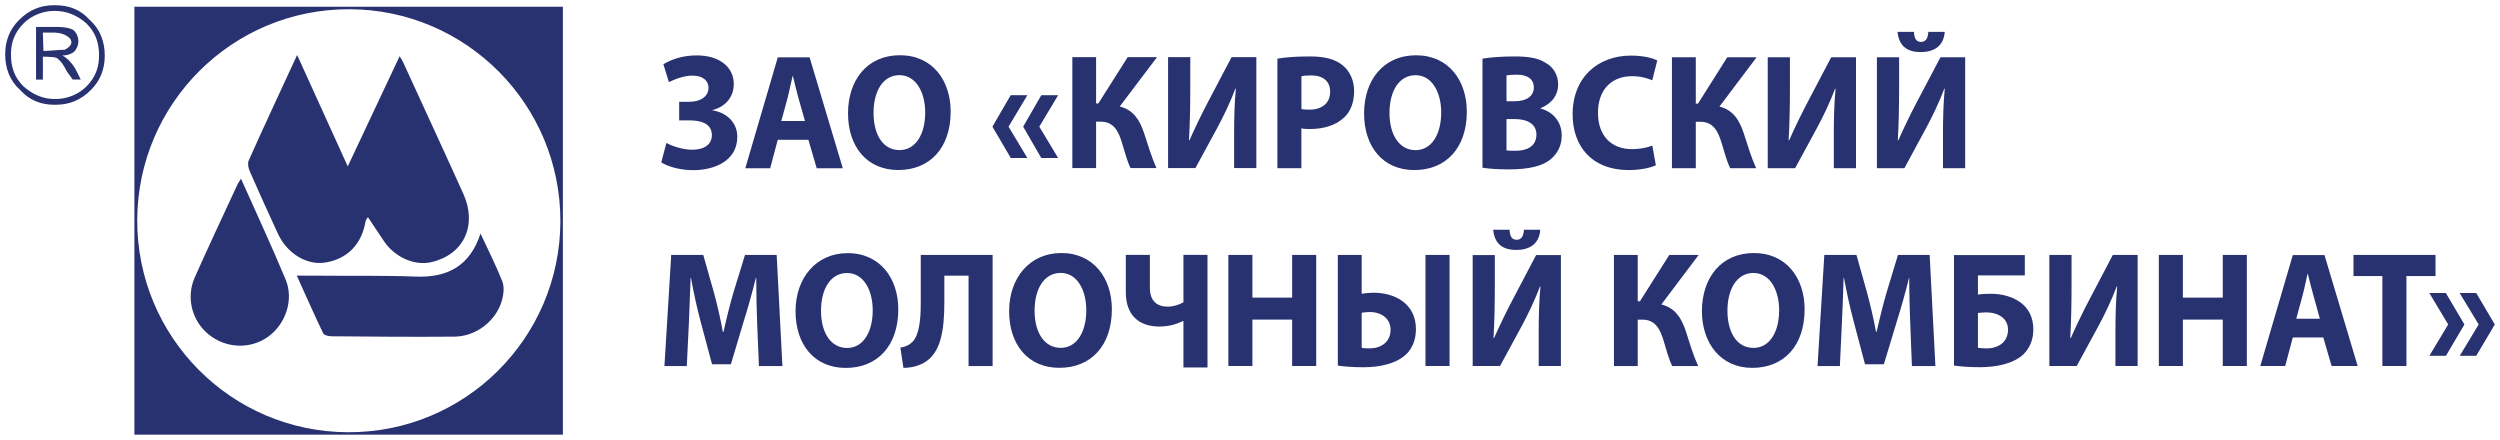 <?xml version="1.0" encoding="UTF-8"?> <svg xmlns="http://www.w3.org/2000/svg" viewBox="5997.05 5149.56 482.03 84.81"><path fill="#293271" stroke="none" fill-opacity="1" stroke-width="1" stroke-opacity="1" font-size-adjust="none" id="tSvgb5b018555a" title="Path 2" d="M 6330.12 5209.47 C 6330.12 5205.3 6331.95 5202.19 6335.13 5202.19 C 6338.31 5202.19 6340.09 5205.5 6340.09 5209.38 C 6340.09 5213.53 6338.29 5216.64 6335.13 5216.64C 6331.97 5216.64 6330.12 5213.69 6330.12 5209.47Z M 6325.2 5209.56 C 6325.2 5215.69 6328.81 5220.49 6334.9 5220.49 C 6340.99 5220.49 6345 5216.25 6345 5209.19 C 6345 5203.26 6341.55 5198.35 6335.22 5198.35C 6328.89 5198.35 6325.21 5203.13 6325.2 5209.56Z M 6276.54 5198.71 C 6274.993 5198.71 6273.447 5198.71 6271.9 5198.71 C 6271.9 5205.85 6271.9 5212.99 6271.9 5220.13 C 6273.447 5220.13 6274.993 5220.13 6276.54 5220.13C 6276.54 5212.99 6276.54 5205.85 6276.54 5198.71Z M 6238.53 5198.71 C 6236.983 5198.71 6235.437 5198.71 6233.89 5198.71 C 6233.89 5205.85 6233.89 5212.99 6233.89 5220.13 C 6235.437 5220.13 6236.983 5220.13 6238.53 5220.13 C 6238.53 5217.147 6238.53 5214.163 6238.53 5211.18 C 6241.083 5211.18 6243.637 5211.18 6246.19 5211.18 C 6246.19 5214.163 6246.19 5217.147 6246.19 5220.13 C 6247.737 5220.13 6249.283 5220.13 6250.83 5220.13 C 6250.83 5212.99 6250.83 5205.85 6250.83 5198.71 C 6249.283 5198.71 6247.737 5198.71 6246.19 5198.71 C 6246.19 5201.453 6246.19 5204.197 6246.19 5206.94 C 6243.637 5206.94 6241.083 5206.94 6238.53 5206.94C 6238.53 5204.197 6238.53 5201.453 6238.53 5198.71Z M 6173.02 5215.44 C 6172.5 5216 6171.67 5216.45 6170.65 5216.57 C 6170.847 5217.877 6171.043 5219.183 6171.24 5220.49 C 6172.88 5220.49 6174.31 5220.04 6175.34 5219.43 C 6178.45 5217.54 6179.13 5213.28 6179.13 5207.78 C 6179.13 5206.09 6179.13 5204.4 6179.13 5202.71 C 6180.687 5202.71 6182.243 5202.71 6183.8 5202.71 C 6183.8 5208.52 6183.8 5214.33 6183.8 5220.14 C 6185.347 5220.14 6186.893 5220.14 6188.44 5220.14 C 6188.44 5213 6188.44 5205.86 6188.44 5198.72 C 6183.82 5198.72 6179.2 5198.72 6174.58 5198.72 C 6174.58 5201.847 6174.58 5204.974 6174.58 5208.1 C 6174.58 5211.35 6174.26 5214.1 6173.02 5215.45 M 6126.47 5198.72 C 6126.033 5205.86 6125.597 5213 6125.16 5220.14 C 6126.597 5220.14 6128.033 5220.14 6129.47 5220.14 C 6129.603 5217.427 6129.737 5214.713 6129.87 5212 C 6129.983 5209.047 6130.097 5206.093 6130.21 5203.14 C 6130.233 5203.14 6130.257 5203.14 6130.28 5203.14 C 6130.78 5205.94 6131.45 5209 6132.13 5211.53 C 6132.867 5214.287 6133.603 5217.043 6134.34 5219.8 C 6135.55 5219.8 6136.76 5219.8 6137.97 5219.8 C 6138.803 5217.013 6139.637 5214.227 6140.47 5211.44 C 6141.26 5208.94 6142.12 5205.89 6142.79 5203.14 C 6142.813 5203.14 6142.837 5203.14 6142.86 5203.14 C 6142.86 5206.25 6142.95 5209.36 6143.04 5211.96 C 6143.153 5214.687 6143.267 5217.413 6143.38 5220.14 C 6144.89 5220.14 6146.4 5220.14 6147.91 5220.14 C 6147.54 5213 6147.17 5205.86 6146.8 5198.72 C 6144.763 5198.72 6142.727 5198.72 6140.69 5198.72 C 6139.96 5201.093 6139.23 5203.467 6138.5 5205.84 C 6137.8 5208.23 6137.1 5211.05 6136.56 5213.53 C 6136.513 5213.53 6136.467 5213.53 6136.42 5213.53 C 6135.97 5211.03 6135.36 5208.35 6134.68 5205.89 C 6134.003 5203.5 6133.327 5201.11 6132.65 5198.72 C 6130.583 5198.72 6128.517 5198.72 6126.45 5198.72C 6126.457 5198.72 6126.463 5198.72 6126.47 5198.72Z M 6005.43 5159.38 C 6005.39 5158.203 6005.35 5157.027 6005.31 5155.85 C 6005.973 5155.85 6006.637 5155.85 6007.3 5155.85 C 6007.373 5155.85 6007.447 5155.85 6007.52 5155.85 C 6009.96 5155.85 6012.4 5157.71 6009.51 5159.16C 6008.24 5159.16 6006.74 5159.38 6005.43 5159.38Z M 6009.07 5160.26 C 6009.95 5160.26 6010.61 5160.04 6011.28 5159.6 C 6012.46 5158.41 6012.46 5156.58 6011.28 5155.41 C 6010.62 5154.97 6009.51 5154.75 6007.97 5154.75 C 6006.647 5154.75 6005.323 5154.75 6004 5154.75 C 6004 5158.137 6004 5161.523 6004 5164.91 C 6004.44 5164.91 6004.88 5164.91 6005.32 5164.91 C 6005.32 5163.437 6005.32 5161.963 6005.32 5160.49 C 6005.87 5160.49 6008.19 5160.49 6008.19 5160.93 C 6008.63 5161.15 6009.3 5162.03 6009.96 5163.36 C 6010.33 5163.873 6010.7 5164.387 6011.07 5164.9 C 6011.587 5164.9 6012.103 5164.9 6012.62 5164.9 C 6012.327 5164.31 6012.033 5163.72 6011.74 5163.13C 6011.24 5162.12 6010.14 5160.79 6009.07 5160.26Z M 6016.15 5160.26 C 6016.15 5162.47 6015.49 5164.45 6013.73 5166.22 C 6012.19 5167.77 6009.98 5168.65 6007.77 5168.65 C 6007.697 5168.65 6007.623 5168.65 6007.55 5168.65 C 6005.34 5168.65 6003.36 5167.77 6001.59 5166.23 C 5999.82 5164.47 5999.16 5162.48 5999.16 5160.05 C 5999.16 5157.84 5999.82 5155.86 6001.58 5154.09 C 6003.12 5152.54 6005.33 5151.66 6007.54 5151.66 C 6009.97 5151.66 6011.96 5152.54 6013.72 5154.08C 6015.49 5155.85 6016.15 5157.83 6016.15 5160.26Z M 6014.61 5166.88 C 6016.37 5165.11 6017.26 5162.9 6017.25 5160.26 C 6017.25 5157.61 6016.36 5155.19 6014.37 5153.42 C 6012.6 5151.43 6010.4 5150.55 6007.53 5150.56 C 6004.88 5150.56 6002.68 5151.45 6000.69 5153.44 C 5998.93 5155.21 5998.04 5157.42 5998.05 5160.06 C 5998.05 5162.71 5998.94 5165.14 6000.93 5166.9 C 6002.7 5168.88 6004.91 5169.76 6007.56 5169.76 C 6007.633 5169.76 6007.707 5169.76 6007.78 5169.76C 6010.43 5169.76 6012.63 5168.87 6014.61 5166.88Z M 6086.4 5186.96 C 6082.55 5178.42 6078.6 5169.92 6074.7 5161.39 C 6074.503 5161.053 6074.307 5160.717 6074.11 5160.38 C 6070.773 5167.467 6067.437 5174.553 6064.1 5181.64 C 6060.847 5174.48 6057.593 5167.32 6054.34 5160.16 C 6051.07 5167.26 6047.98 5173.84 6045.01 5180.49 C 6044.76 5181.03 6044.92 5181.93 6045.19 5182.54 C 6046.97 5186.62 6048.8 5190.66 6050.67 5194.69 C 6052.43 5198.45 6056.22 5200.73 6059.69 5200.19 C 6063.95 5199.56 6066.79 5196.7 6067.53 5192.25 C 6067.55 5192.05 6067.71 5191.89 6067.98 5191.42 C 6069.01 5192.96 6070.04 5194.5 6071.07 5196.04 C 6073.12 5199.13 6076.93 5200.84 6080.16 5200.12C 6086.43 5198.7 6089.13 5193.06 6086.4 5186.96Z M 6059.57 5202.72 C 6057.803 5202.713 6056.037 5202.707 6054.27 5202.7 C 6056.03 5206.6 6057.65 5210.25 6059.37 5213.84 C 6059.55 5214.2 6060.41 5214.4 6060.95 5214.4 C 6068.84 5214.47 6076.75 5214.54 6084.64 5214.47 C 6088.83 5214.45 6092.73 5211.45 6093.84 5207.44 C 6094.16 5206.29 6094.31 5204.87 6093.91 5203.83 C 6092.69 5200.74 6091.18 5197.79 6089.7 5194.59 C 6087.65 5200.86 6083.34 5203.13 6077.17 5202.89C 6071.31 5202.66 6065.45 5202.78 6059.57 5202.72Z M 6042.86 5185.08 C 6040.09 5191.08 6037.27 5197.05 6034.59 5203.07 C 6032.88 5206.97 6034.07 5211.48 6037.34 5214.09 C 6040.65 5216.75 6045.28 5216.93 6048.7 5214.52 C 6052.1 5212.11 6053.75 5207.4 6052.13 5203.47 C 6049.45 5197.05 6046.52 5190.73 6043.52 5184.02C 6043.18 5184.58 6042.98 5184.81 6042.86 5185.08Z M 6023.51 5191.96 C 6023.6 5169.44 6041.93 5151.25 6064.45 5151.34 C 6086.97 5151.41 6105.16 5169.74 6105.1 5192.28 C 6105.01 5214.8 6086.68 5232.99 6064.16 5232.9C 6041.62 5232.83 6023.43 5214.5 6023.51 5191.96Z M 6023.05 5233.37 C 6050.56 5233.37 6078.07 5233.37 6105.58 5233.37 C 6105.58 5205.867 6105.58 5178.363 6105.58 5150.86 C 6078.04 5150.86 6050.5 5150.86 6022.96 5150.86 C 6022.96 5178.363 6022.96 5205.867 6022.96 5233.37C 6022.99 5233.37 6023.02 5233.37 6023.05 5233.37Z M 6134.41 5170.83 C 6134.41 5170.817 6134.41 5170.803 6134.41 5170.79 C 6136.78 5170.18 6138.53 5168.42 6138.53 5165.74 C 6138.53 5162.58 6135.87 5160.24 6131.39 5160.24 C 6128.5 5160.24 6126.36 5161.1 6124.96 5161.95 C 6125.313 5163.1 6125.667 5164.25 6126.02 5165.4 C 6127.19 5164.81 6128.95 5164.14 6130.55 5164.14 C 6132.53 5164.14 6133.66 5165.09 6133.66 5166.48 C 6133.66 5168.19 6132.08 5169.19 6129.96 5169.19 C 6129.307 5169.19 6128.653 5169.19 6128 5169.19 C 6128 5170.383 6128 5171.577 6128 5172.77 C 6128.653 5172.77 6129.307 5172.77 6129.96 5172.77 C 6131.92 5172.77 6134.31 5173.24 6134.31 5175.61 C 6134.31 5177.39 6132.87 5178.43 6130.5 5178.43 C 6128.58 5178.43 6126.44 5177.64 6125.54 5177.12 C 6125.21 5178.373 6124.88 5179.627 6124.55 5180.88 C 6126.26 5181.89 6128.59 5182.37 6130.73 5182.37 C 6134.59 5182.37 6139.21 5180.72 6139.21 5175.92C 6139.21 5173.06 6136.98 5171.21 6134.41 5170.83Z M 6152.24 5172.89 C 6150.723 5172.89 6149.207 5172.89 6147.69 5172.89 C 6148.103 5171.38 6148.517 5169.87 6148.93 5168.36 C 6149.247 5166.977 6149.563 5165.593 6149.88 5164.21 C 6149.897 5164.21 6149.913 5164.21 6149.93 5164.21 C 6150.25 5165.49 6150.61 5167.07 6150.97 5168.36 C 6151.4 5169.87 6151.83 5171.38 6152.26 5172.89C 6152.253 5172.89 6152.247 5172.89 6152.24 5172.89Z M 6154.52 5182 C 6156.197 5182 6157.873 5182 6159.55 5182 C 6157.417 5174.87 6155.283 5167.74 6153.15 5160.61 C 6151.107 5160.61 6149.063 5160.61 6147.02 5160.61 C 6144.93 5167.74 6142.84 5174.87 6140.75 5182 C 6142.35 5182 6143.95 5182 6145.55 5182 C 6146.037 5180.173 6146.523 5178.347 6147.01 5176.52 C 6148.98 5176.52 6150.95 5176.52 6152.92 5176.52C 6153.453 5178.347 6153.987 5180.173 6154.52 5182Z M 6165.32 5209.39 C 6165.32 5213.54 6163.52 5216.65 6160.38 5216.65 C 6157.24 5216.65 6155.35 5213.7 6155.35 5209.48 C 6155.35 5205.26 6157.2 5202.2 6160.38 5202.2C 6163.56 5202.2 6165.32 5205.51 6165.32 5209.39Z M 6160.47 5198.37 C 6154.41 5198.37 6150.44 5203.15 6150.44 5209.57 C 6150.44 5215.99 6154.05 5220.5 6160.13 5220.5 C 6166.21 5220.5 6170.25 5216.26 6170.25 5209.2C 6170.25 5203.27 6166.78 5198.36 6160.47 5198.37Z M 6175.44 5171.24 C 6175.44 5175.39 6173.64 5178.5 6170.48 5178.5 C 6167.32 5178.5 6165.48 5175.55 6165.48 5171.33 C 6165.48 5167.11 6167.31 5164.05 6170.48 5164.05C 6173.65 5164.05 6175.44 5167.36 6175.44 5171.24Z M 6180.35 5171.08 C 6180.35 5165.13 6176.9 5160.21 6170.57 5160.21 C 6164.24 5160.21 6160.56 5165.01 6160.56 5171.41 C 6160.56 5177.81 6164.17 5182.34 6170.25 5182.34C 6176.33 5182.34 6180.35 5178.1 6180.35 5171.08Z M 6191.51 5173.98 C 6192.72 5171.96 6193.93 5169.94 6195.14 5167.92 C 6194.067 5167.92 6192.993 5167.92 6191.92 5167.92 C 6190.747 5169.94 6189.573 5171.96 6188.4 5173.98 C 6189.58 5175.993 6190.76 5178.007 6191.94 5180.02 C 6193.007 5180.02 6194.073 5180.02 6195.14 5180.02C 6193.93 5178.007 6192.72 5175.993 6191.51 5173.98Z M 6201.07 5180.02 C 6199.86 5178.007 6198.65 5175.993 6197.44 5173.98 C 6198.65 5171.96 6199.86 5169.94 6201.07 5167.92 C 6199.987 5167.92 6198.903 5167.92 6197.82 5167.92 C 6196.657 5169.94 6195.493 5171.96 6194.33 5173.98 C 6195.493 5175.993 6196.657 5178.007 6197.82 5180.02C 6198.903 5180.02 6199.987 5180.02 6201.07 5180.02Z M 6206.5 5209.37 C 6206.5 5213.52 6204.7 5216.63 6201.56 5216.63 C 6198.42 5216.63 6196.53 5213.68 6196.53 5209.46 C 6196.53 5205.24 6198.38 5202.18 6201.56 5202.18C 6204.74 5202.18 6206.5 5205.49 6206.5 5209.37Z M 6201.65 5198.35 C 6195.61 5198.35 6191.62 5203.13 6191.62 5209.55 C 6191.62 5215.97 6195.23 5220.48 6201.31 5220.48 C 6207.39 5220.48 6211.43 5216.24 6211.43 5209.18 C 6211.43 5203.25 6207.96 5198.34 6201.65 5198.34 M 6212.95 5170.09 C 6215.347 5166.92 6217.743 5163.75 6220.14 5160.58 C 6218.253 5160.58 6216.367 5160.58 6214.48 5160.58 C 6212.593 5163.557 6210.707 5166.533 6208.82 5169.51 C 6208.677 5169.51 6208.533 5169.51 6208.39 5169.51 C 6208.39 5166.533 6208.39 5163.557 6208.39 5160.58 C 6206.863 5160.58 6205.337 5160.58 6203.81 5160.58 C 6203.81 5167.71 6203.81 5174.84 6203.81 5181.97 C 6205.337 5181.97 6206.863 5181.97 6208.39 5181.97 C 6208.39 5178.987 6208.39 5176.003 6208.39 5173.02 C 6208.69 5173.02 6208.99 5173.02 6209.29 5173.02 C 6211.79 5173.02 6212.74 5174.87 6213.44 5177.28 C 6213.94 5178.86 6214.32 5180.53 6215.04 5181.97 C 6216.707 5181.97 6218.373 5181.97 6220.04 5181.97 C 6219.07 5179.85 6218.4 5177.53 6217.65 5175.25C 6216.79 5172.68 6215.6 5170.76 6212.95 5170.09Z M 6225.23 5207.85 C 6224.35 5208.34 6223.29 5208.68 6222.21 5208.68 C 6220.04 5208.68 6218.76 5207.51 6218.76 5205.03 C 6218.76 5202.92 6218.76 5200.81 6218.76 5198.7 C 6217.213 5198.7 6215.667 5198.7 6214.12 5198.7 C 6214.12 5201.097 6214.12 5203.494 6214.12 5205.89 C 6214.12 5210.47 6216.8 5212.52 6220.54 5212.52 C 6222.25 5212.52 6223.65 5212.18 6225.14 5211.46 C 6225.17 5211.46 6225.2 5211.46 6225.23 5211.46 C 6225.23 5214.443 6225.23 5217.427 6225.23 5220.41 C 6226.777 5220.41 6228.323 5220.41 6229.87 5220.41 C 6229.87 5213.173 6229.87 5205.937 6229.87 5198.7 C 6228.323 5198.7 6226.777 5198.7 6225.23 5198.7C 6225.23 5201.75 6225.23 5204.8 6225.23 5207.85Z M 6235.01 5181.97 C 6236.437 5181.97 6237.863 5181.97 6239.29 5181.97 C 6239.29 5174.84 6239.29 5167.71 6239.29 5160.58 C 6237.697 5160.58 6236.103 5160.58 6234.51 5160.58 C 6233.037 5163.383 6231.563 5166.187 6230.09 5168.99 C 6228.87 5171.29 6227.5 5174.11 6226.39 5176.61 C 6226.36 5176.61 6226.33 5176.61 6226.3 5176.61 C 6226.46 5173.75 6226.55 5170.37 6226.55 5166.94 C 6226.55 5164.82 6226.55 5162.7 6226.55 5160.58 C 6225.123 5160.58 6223.697 5160.58 6222.27 5160.58 C 6222.27 5167.71 6222.27 5174.84 6222.27 5181.97 C 6224.027 5181.97 6225.783 5181.97 6227.54 5181.97 C 6228.937 5179.4 6230.333 5176.83 6231.73 5174.26 C 6232.95 5172.01 6234.3 5169.19 6235.25 5166.64 C 6235.28 5166.64 6235.31 5166.64 6235.34 5166.64 C 6235.07 5169.44 6235 5172.34 6235 5175.66 C 6235 5177.763 6235 5179.867 6235 5181.97C 6235.003 5181.97 6235.007 5181.97 6235.01 5181.97Z M 6253.52 5167.25 C 6253.52 5169.39 6252.01 5170.7 6249.53 5170.7 C 6248.83 5170.7 6248.36 5170.68 6247.98 5170.59 C 6247.98 5168.48 6247.98 5166.37 6247.98 5164.26 C 6248.32 5164.17 6248.95 5164.1 6249.87 5164.1C 6252.21 5164.1 6253.52 5165.27 6253.52 5167.25Z M 6256.25 5172.18 C 6257.51 5171.01 6258.14 5169.2 6258.14 5167.11 C 6258.14 5165.02 6257.28 5163.23 6255.93 5162.15 C 6254.55 5161 6252.53 5160.44 6249.64 5160.44 C 6246.75 5160.44 6244.79 5160.62 6243.35 5160.87 C 6243.35 5167.91 6243.35 5174.95 6243.35 5181.99 C 6244.89 5181.99 6246.43 5181.99 6247.97 5181.99 C 6247.97 5179.427 6247.97 5176.863 6247.97 5174.3 C 6248.4 5174.41 6248.94 5174.44 6249.55 5174.44C 6252.3 5174.44 6254.65 5173.72 6256.25 5172.18Z M 6261.23 5209.72 C 6263.01 5209.72 6265.17 5210.71 6265.17 5213.15 C 6265.17 5215.59 6263.21 5216.73 6261.16 5216.73 C 6260.55 5216.73 6259.97 5216.71 6259.6 5216.62 C 6259.6 5214.367 6259.6 5212.113 6259.6 5209.86C 6260.05 5209.79 6260.62 5209.72 6261.23 5209.72Z M 6261.9 5206 C 6261.13 5206 6260.21 5206.09 6259.6 5206.2 C 6259.6 5203.707 6259.6 5201.213 6259.6 5198.72 C 6258.067 5198.72 6256.533 5198.72 6255 5198.72 C 6255 5205.83 6255 5212.94 6255 5220.05 C 6256.01 5220.21 6257.71 5220.37 6259.96 5220.37 C 6262.96 5220.37 6266.41 5219.74 6268.41 5217.64 C 6269.4 5216.56 6270.06 5215.03 6270.06 5213.02C 6270.06 5208.2 6266.14 5206.01 6261.9 5206Z M 6274.93 5171.25 C 6274.93 5175.4 6273.13 5178.51 6269.99 5178.51 C 6266.85 5178.51 6264.96 5175.56 6264.96 5171.34 C 6264.96 5167.12 6266.81 5164.06 6269.99 5164.06C 6273.17 5164.06 6274.93 5167.37 6274.93 5171.25Z M 6279.87 5171.09 C 6279.87 5165.14 6276.4 5160.22 6270.09 5160.22 C 6263.78 5160.22 6260.06 5165.02 6260.06 5171.42 C 6260.06 5177.82 6263.67 5182.35 6269.75 5182.35C 6275.83 5182.35 6279.87 5178.11 6279.87 5171.09Z M 6285.28 5198.74 C 6283.853 5198.74 6282.427 5198.74 6281 5198.74 C 6281 5205.87 6281 5213 6281 5220.13 C 6282.757 5220.13 6284.513 5220.13 6286.27 5220.13 C 6287.667 5217.56 6289.063 5214.99 6290.46 5212.42 C 6291.68 5210.17 6293.03 5207.32 6293.98 5204.8 C 6294.01 5204.8 6294.04 5204.8 6294.07 5204.8 C 6293.8 5207.6 6293.73 5210.5 6293.73 5213.82 C 6293.73 5215.923 6293.73 5218.027 6293.73 5220.13 C 6295.157 5220.13 6296.583 5220.13 6298.01 5220.13 C 6298.01 5213 6298.01 5205.87 6298.01 5198.74 C 6296.417 5198.74 6294.823 5198.74 6293.23 5198.74 C 6291.757 5201.543 6290.283 5204.347 6288.81 5207.15 C 6287.59 5209.43 6286.22 5212.27 6285.11 5214.77 C 6285.08 5214.77 6285.05 5214.77 6285.02 5214.77 C 6285.18 5211.91 6285.27 5208.53 6285.27 5205.08 C 6285.27 5202.97 6285.27 5200.86 6285.27 5198.75C 6285.273 5198.747 6285.277 5198.743 6285.28 5198.74Z M 6294.05 5193.85 C 6292.997 5193.85 6291.943 5193.85 6290.89 5193.85 C 6290.8 5195.09 6290.39 5195.79 6289.49 5195.79 C 6288.5 5195.79 6288.18 5195.09 6288.11 5193.85 C 6287.057 5193.85 6286.003 5193.85 6284.95 5193.85 C 6285.2 5196.51 6286.73 5197.75 6289.39 5197.75 C 6292.05 5197.75 6293.85 5196.53 6294.03 5193.85 M 6293.29 5175.52 C 6293.29 5177.78 6291.42 5178.63 6289.32 5178.63 C 6288.53 5178.63 6287.97 5178.63 6287.52 5178.56 C 6287.52 5176.547 6287.52 5174.533 6287.52 5172.52 C 6288.047 5172.52 6288.573 5172.52 6289.1 5172.52C 6291.42 5172.52 6293.29 5173.38 6293.29 5175.52Z M 6292.79 5166.44 C 6292.79 5168.02 6291.5 5169.08 6289.05 5169.08 C 6288.54 5169.08 6288.03 5169.08 6287.52 5169.08 C 6287.52 5167.42 6287.52 5165.76 6287.52 5164.1 C 6287.88 5164.03 6288.47 5163.96 6289.5 5163.96C 6291.6 5163.96 6292.79 5164.82 6292.79 5166.44Z M 6294.08 5170.48 C 6294.08 5170.457 6294.08 5170.433 6294.08 5170.41 C 6296.4 5169.49 6297.48 5167.75 6297.48 5165.88 C 6297.48 5163.9 6296.47 5162.43 6295.02 5161.64 C 6293.51 5160.72 6291.75 5160.44 6288.91 5160.44 C 6286.57 5160.44 6284.11 5160.64 6282.89 5160.87 C 6282.89 5167.88 6282.89 5174.89 6282.89 5181.9 C 6283.93 5182.06 6285.64 5182.22 6287.94 5182.22 C 6292.02 5182.22 6294.55 5181.52 6296.03 5180.28 C 6297.31 5179.2 6298.17 5177.69 6298.17 5175.7C 6298.17 5172.97 6296.43 5171.1 6294.08 5170.48Z M 6315.62 5165.04 C 6315.943 5163.77 6316.267 5162.5 6316.59 5161.23 C 6315.78 5160.76 6313.93 5160.28 6311.52 5160.28 C 6305.3 5160.28 6300.27 5164.32 6300.27 5171.62 C 6300.27 5177.71 6303.94 5182.35 6311.07 5182.35 C 6313.55 5182.35 6315.49 5181.83 6316.32 5181.43 C 6316.093 5180.16 6315.867 5178.89 6315.64 5177.62 C 6314.69 5178.03 6313.16 5178.32 6311.74 5178.32 C 6307.62 5178.32 6305.16 5175.61 6305.16 5171.33 C 6305.16 5166.57 6308.05 5164.25 6311.7 5164.25C 6313.39 5164.25 6314.7 5164.63 6315.62 5165.04Z M 6324.57 5198.72 C 6322.683 5198.72 6320.797 5198.72 6318.91 5198.72 C 6317.023 5201.697 6315.137 5204.673 6313.25 5207.65 C 6313.107 5207.65 6312.963 5207.65 6312.82 5207.65 C 6312.82 5204.673 6312.82 5201.697 6312.82 5198.72 C 6311.293 5198.72 6309.767 5198.72 6308.24 5198.72 C 6308.24 5205.86 6308.24 5213 6308.24 5220.14 C 6309.767 5220.14 6311.293 5220.14 6312.82 5220.14 C 6312.82 5217.157 6312.82 5214.173 6312.82 5211.19 C 6313.12 5211.19 6313.42 5211.19 6313.72 5211.19 C 6316.22 5211.19 6317.17 5213.02 6317.87 5215.45 C 6318.37 5217.03 6318.75 5218.67 6319.47 5220.14 C 6321.14 5220.14 6322.81 5220.14 6324.48 5220.14 C 6323.51 5218.02 6322.83 5215.7 6322.09 5213.4 C 6321.23 5210.83 6320.04 5208.94 6317.38 5208.26C 6319.777 5205.08 6322.173 5201.9 6324.57 5198.72Z M 6328.58 5170.11 C 6330.97 5166.94 6333.36 5163.77 6335.75 5160.6 C 6333.863 5160.6 6331.977 5160.6 6330.09 5160.6 C 6328.21 5163.577 6326.33 5166.553 6324.45 5169.53 C 6324.307 5169.53 6324.163 5169.53 6324.02 5169.53 C 6324.02 5166.553 6324.02 5163.577 6324.02 5160.6 C 6322.487 5160.6 6320.953 5160.6 6319.42 5160.6 C 6319.42 5167.73 6319.42 5174.86 6319.42 5181.99 C 6320.953 5181.99 6322.487 5181.99 6324.02 5181.99 C 6324.02 5179.007 6324.02 5176.024 6324.02 5173.04 C 6324.313 5173.04 6324.607 5173.04 6324.9 5173.04 C 6327.4 5173.04 6328.35 5174.89 6329.05 5177.3 C 6329.54 5178.88 6329.95 5180.55 6330.65 5181.99 C 6332.32 5181.99 6333.99 5181.99 6335.66 5181.99 C 6334.69 5179.87 6334.01 5177.55 6333.27 5175.27C 6332.41 5172.7 6331.24 5170.78 6328.58 5170.11Z M 6350.63 5181.99 C 6352.057 5181.99 6353.483 5181.99 6354.91 5181.99 C 6354.91 5174.86 6354.91 5167.73 6354.91 5160.6 C 6353.317 5160.6 6351.723 5160.6 6350.13 5160.6 C 6348.657 5163.404 6347.183 5166.207 6345.71 5169.01 C 6344.49 5171.31 6343.12 5174.13 6342.01 5176.63 C 6341.98 5176.63 6341.95 5176.63 6341.92 5176.63 C 6342.08 5173.77 6342.17 5170.39 6342.17 5166.96 C 6342.17 5164.84 6342.17 5162.72 6342.17 5160.6 C 6340.743 5160.6 6339.317 5160.6 6337.89 5160.6 C 6337.89 5167.73 6337.89 5174.86 6337.89 5181.99 C 6339.65 5181.99 6341.41 5181.99 6343.17 5181.99 C 6344.567 5179.42 6345.963 5176.85 6347.36 5174.28 C 6348.58 5172.03 6349.93 5169.21 6350.88 5166.66 C 6350.91 5166.66 6350.94 5166.66 6350.97 5166.66 C 6350.7 5169.46 6350.63 5172.36 6350.63 5175.68C 6350.63 5177.783 6350.63 5179.887 6350.63 5181.99Z M 6360.84 5205.84 C 6360.14 5208.23 6359.44 5211.05 6358.88 5213.53 C 6358.843 5213.53 6358.807 5213.53 6358.77 5213.53 C 6358.3 5211.03 6357.69 5208.35 6357.01 5205.89 C 6356.34 5203.5 6355.67 5201.11 6355 5198.72 C 6352.933 5198.72 6350.867 5198.72 6348.8 5198.72 C 6348.363 5205.86 6347.927 5213 6347.49 5220.14 C 6348.927 5220.14 6350.363 5220.14 6351.8 5220.14 C 6351.927 5217.427 6352.053 5214.713 6352.18 5212 C 6352.32 5209.34 6352.43 5206.05 6352.52 5203.14 C 6352.543 5203.14 6352.567 5203.14 6352.59 5203.14 C 6353.11 5205.94 6353.78 5209 6354.46 5211.53 C 6355.19 5214.287 6355.92 5217.043 6356.65 5219.8 C 6357.86 5219.8 6359.07 5219.8 6360.28 5219.8 C 6361.123 5217.013 6361.967 5214.227 6362.81 5211.44 C 6363.6 5208.94 6364.46 5205.89 6365.13 5203.14 C 6365.143 5203.14 6365.157 5203.14 6365.17 5203.14 C 6365.17 5206.25 6365.28 5209.36 6365.37 5211.96 C 6365.477 5214.687 6365.583 5217.413 6365.69 5220.14 C 6367.2 5220.14 6368.71 5220.14 6370.22 5220.14 C 6369.85 5213 6369.48 5205.86 6369.11 5198.72 C 6367.073 5198.72 6365.037 5198.72 6363 5198.72C 6362.28 5201.093 6361.56 5203.467 6360.84 5205.84Z M 6372.02 5155.7 C 6370.967 5155.7 6369.913 5155.7 6368.86 5155.7 C 6368.77 5156.94 6368.39 5157.64 6367.46 5157.64 C 6366.47 5157.64 6366.15 5156.94 6366.08 5155.7 C 6365.027 5155.7 6363.973 5155.7 6362.92 5155.7 C 6363.17 5158.36 6364.7 5159.6 6367.36 5159.6C 6370.02 5159.6 6371.82 5158.41 6372.02 5155.7Z M 6371.68 5181.99 C 6373.107 5181.99 6374.533 5181.99 6375.96 5181.99 C 6375.96 5174.86 6375.96 5167.73 6375.96 5160.6 C 6374.373 5160.6 6372.787 5160.6 6371.2 5160.6 C 6369.72 5163.404 6368.24 5166.207 6366.76 5169.01 C 6365.54 5171.31 6364.17 5174.13 6363.06 5176.63 C 6363.03 5176.63 6363 5176.63 6362.97 5176.63 C 6363.13 5173.77 6363.22 5170.39 6363.22 5166.96 C 6363.22 5164.84 6363.22 5162.72 6363.22 5160.6 C 6361.793 5160.6 6360.367 5160.6 6358.94 5160.6 C 6358.94 5167.73 6358.94 5174.86 6358.94 5181.99 C 6360.707 5181.99 6362.473 5181.99 6364.24 5181.99 C 6365.63 5179.42 6367.02 5176.85 6368.41 5174.28 C 6369.63 5172.03 6370.98 5169.21 6371.93 5166.66 C 6371.96 5166.66 6371.99 5166.66 6372.02 5166.66 C 6371.75 5169.46 6371.68 5172.36 6371.68 5175.68C 6371.68 5177.783 6371.68 5179.887 6371.68 5181.99Z M 6378.42 5209.9 C 6378.96 5209.86 6379.5 5209.79 6380.02 5209.79 C 6381.13 5209.79 6382.3 5210.08 6383.11 5210.74 C 6383.79 5211.28 6384.22 5212.07 6384.22 5213.15 C 6384.22 5214.23 6383.81 5215.07 6383.2 5215.67 C 6382.43 5216.37 6381.31 5216.73 6380.18 5216.73 C 6379.55 5216.73 6378.94 5216.71 6378.42 5216.62C 6378.42 5214.38 6378.42 5212.14 6378.42 5209.9Z M 6378.42 5206.36 C 6378.42 5205.127 6378.42 5203.893 6378.42 5202.66 C 6381.433 5202.66 6384.447 5202.66 6387.46 5202.66 C 6387.46 5201.353 6387.46 5200.047 6387.46 5198.74 C 6382.907 5198.74 6378.353 5198.74 6373.8 5198.74 C 6373.8 5205.84 6373.8 5212.94 6373.8 5220.04 C 6374.84 5220.2 6376.48 5220.36 6378.78 5220.36 C 6381.91 5220.36 6385.16 5219.73 6387.14 5217.93 C 6388.33 5216.78 6389.1 5215.16 6389.1 5213.08 C 6389.1 5210.71 6388.15 5209.02 6386.71 5207.94 C 6385.16 5206.75 6382.99 5206.2 6380.92 5206.2C 6380.11 5206.2 6379.12 5206.25 6378.42 5206.36Z M 6404.93 5220.13 C 6406.357 5220.13 6407.783 5220.13 6409.21 5220.13 C 6409.21 5212.99 6409.21 5205.85 6409.21 5198.71 C 6407.617 5198.71 6406.023 5198.71 6404.43 5198.71 C 6402.957 5201.52 6401.483 5204.33 6400.01 5207.14 C 6398.79 5209.42 6397.42 5212.26 6396.31 5214.76 C 6396.28 5214.76 6396.25 5214.76 6396.22 5214.76 C 6396.38 5211.9 6396.47 5208.49 6396.47 5205.07 C 6396.47 5202.95 6396.47 5200.83 6396.47 5198.71 C 6395.043 5198.71 6393.617 5198.71 6392.19 5198.71 C 6392.19 5205.85 6392.19 5212.99 6392.19 5220.13 C 6393.95 5220.13 6395.71 5220.13 6397.47 5220.13 C 6398.867 5217.56 6400.263 5214.99 6401.66 5212.42 C 6402.88 5210.17 6404.23 5207.32 6405.18 5204.8 C 6405.21 5204.8 6405.24 5204.8 6405.27 5204.8 C 6405 5207.6 6404.93 5210.5 6404.93 5213.82C 6404.93 5215.923 6404.93 5218.027 6404.93 5220.13Z M 6425.63 5220.13 C 6427.177 5220.13 6428.723 5220.13 6430.27 5220.13 C 6430.27 5212.99 6430.27 5205.85 6430.27 5198.71 C 6428.723 5198.71 6427.177 5198.71 6425.63 5198.71 C 6425.63 5201.453 6425.63 5204.197 6425.63 5206.94 C 6423.067 5206.94 6420.503 5206.94 6417.94 5206.94 C 6417.94 5204.197 6417.94 5201.453 6417.94 5198.71 C 6416.393 5198.71 6414.847 5198.71 6413.3 5198.71 C 6413.3 5205.85 6413.3 5212.99 6413.3 5220.13 C 6414.847 5220.13 6416.393 5220.13 6417.94 5220.13 C 6417.94 5217.147 6417.94 5214.163 6417.94 5211.18 C 6420.503 5211.18 6423.067 5211.18 6425.63 5211.18C 6425.63 5214.163 6425.63 5217.147 6425.63 5220.13Z M 6444.34 5211.02 C 6442.823 5211.02 6441.307 5211.02 6439.79 5211.02 C 6440.203 5209.503 6440.617 5207.987 6441.03 5206.47 C 6441.37 5205.23 6441.66 5203.63 6441.98 5202.34 C 6441.997 5202.34 6442.013 5202.34 6442.03 5202.34 C 6442.35 5203.63 6442.71 5205.2 6443.09 5206.47 C 6443.51 5207.987 6443.93 5209.503 6444.35 5211.02C 6444.347 5211.02 6444.343 5211.02 6444.34 5211.02Z M 6451.64 5220.13 C 6449.507 5213 6447.373 5205.87 6445.24 5198.74 C 6443.203 5198.74 6441.167 5198.74 6439.13 5198.74 C 6437.04 5205.87 6434.95 5213 6432.86 5220.13 C 6434.46 5220.13 6436.06 5220.13 6437.66 5220.13 C 6438.15 5218.297 6438.64 5216.463 6439.13 5214.63 C 6441.09 5214.63 6443.05 5214.63 6445.01 5214.63 C 6445.543 5216.463 6446.077 5218.297 6446.61 5220.13C 6448.287 5220.13 6449.963 5220.13 6451.64 5220.13Z M 6461.04 5202.79 C 6462.91 5202.79 6464.78 5202.79 6466.65 5202.79 C 6466.65 5201.43 6466.65 5200.07 6466.65 5198.71 C 6461.377 5198.71 6456.103 5198.71 6450.83 5198.71 C 6450.83 5200.07 6450.83 5201.43 6450.83 5202.79 C 6452.687 5202.79 6454.543 5202.79 6456.4 5202.79 C 6456.4 5208.57 6456.4 5214.35 6456.4 5220.13 C 6457.947 5220.13 6459.493 5220.13 6461.04 5220.13C 6461.04 5214.35 6461.04 5208.57 6461.04 5202.79Z M 6472.22 5212.12 C 6471.027 5210.1 6469.833 5208.08 6468.64 5206.06 C 6467.58 5206.06 6466.52 5206.06 6465.46 5206.06 C 6466.67 5208.08 6467.88 5210.1 6469.09 5212.12 C 6467.88 5214.133 6466.67 5216.147 6465.46 5218.16 C 6466.527 5218.16 6467.593 5218.16 6468.66 5218.16C 6469.847 5216.147 6471.033 5214.133 6472.22 5212.12Z M 6478.08 5212.12 C 6476.887 5210.1 6475.693 5208.08 6474.5 5206.06 C 6473.433 5206.06 6472.367 5206.06 6471.3 5206.06 C 6472.523 5208.08 6473.747 5210.1 6474.97 5212.12 C 6473.753 5214.133 6472.537 5216.147 6471.32 5218.16 C 6472.38 5218.16 6473.44 5218.16 6474.5 5218.16C 6475.693 5216.147 6476.887 5214.133 6478.08 5212.12Z"></path><defs> </defs></svg> 